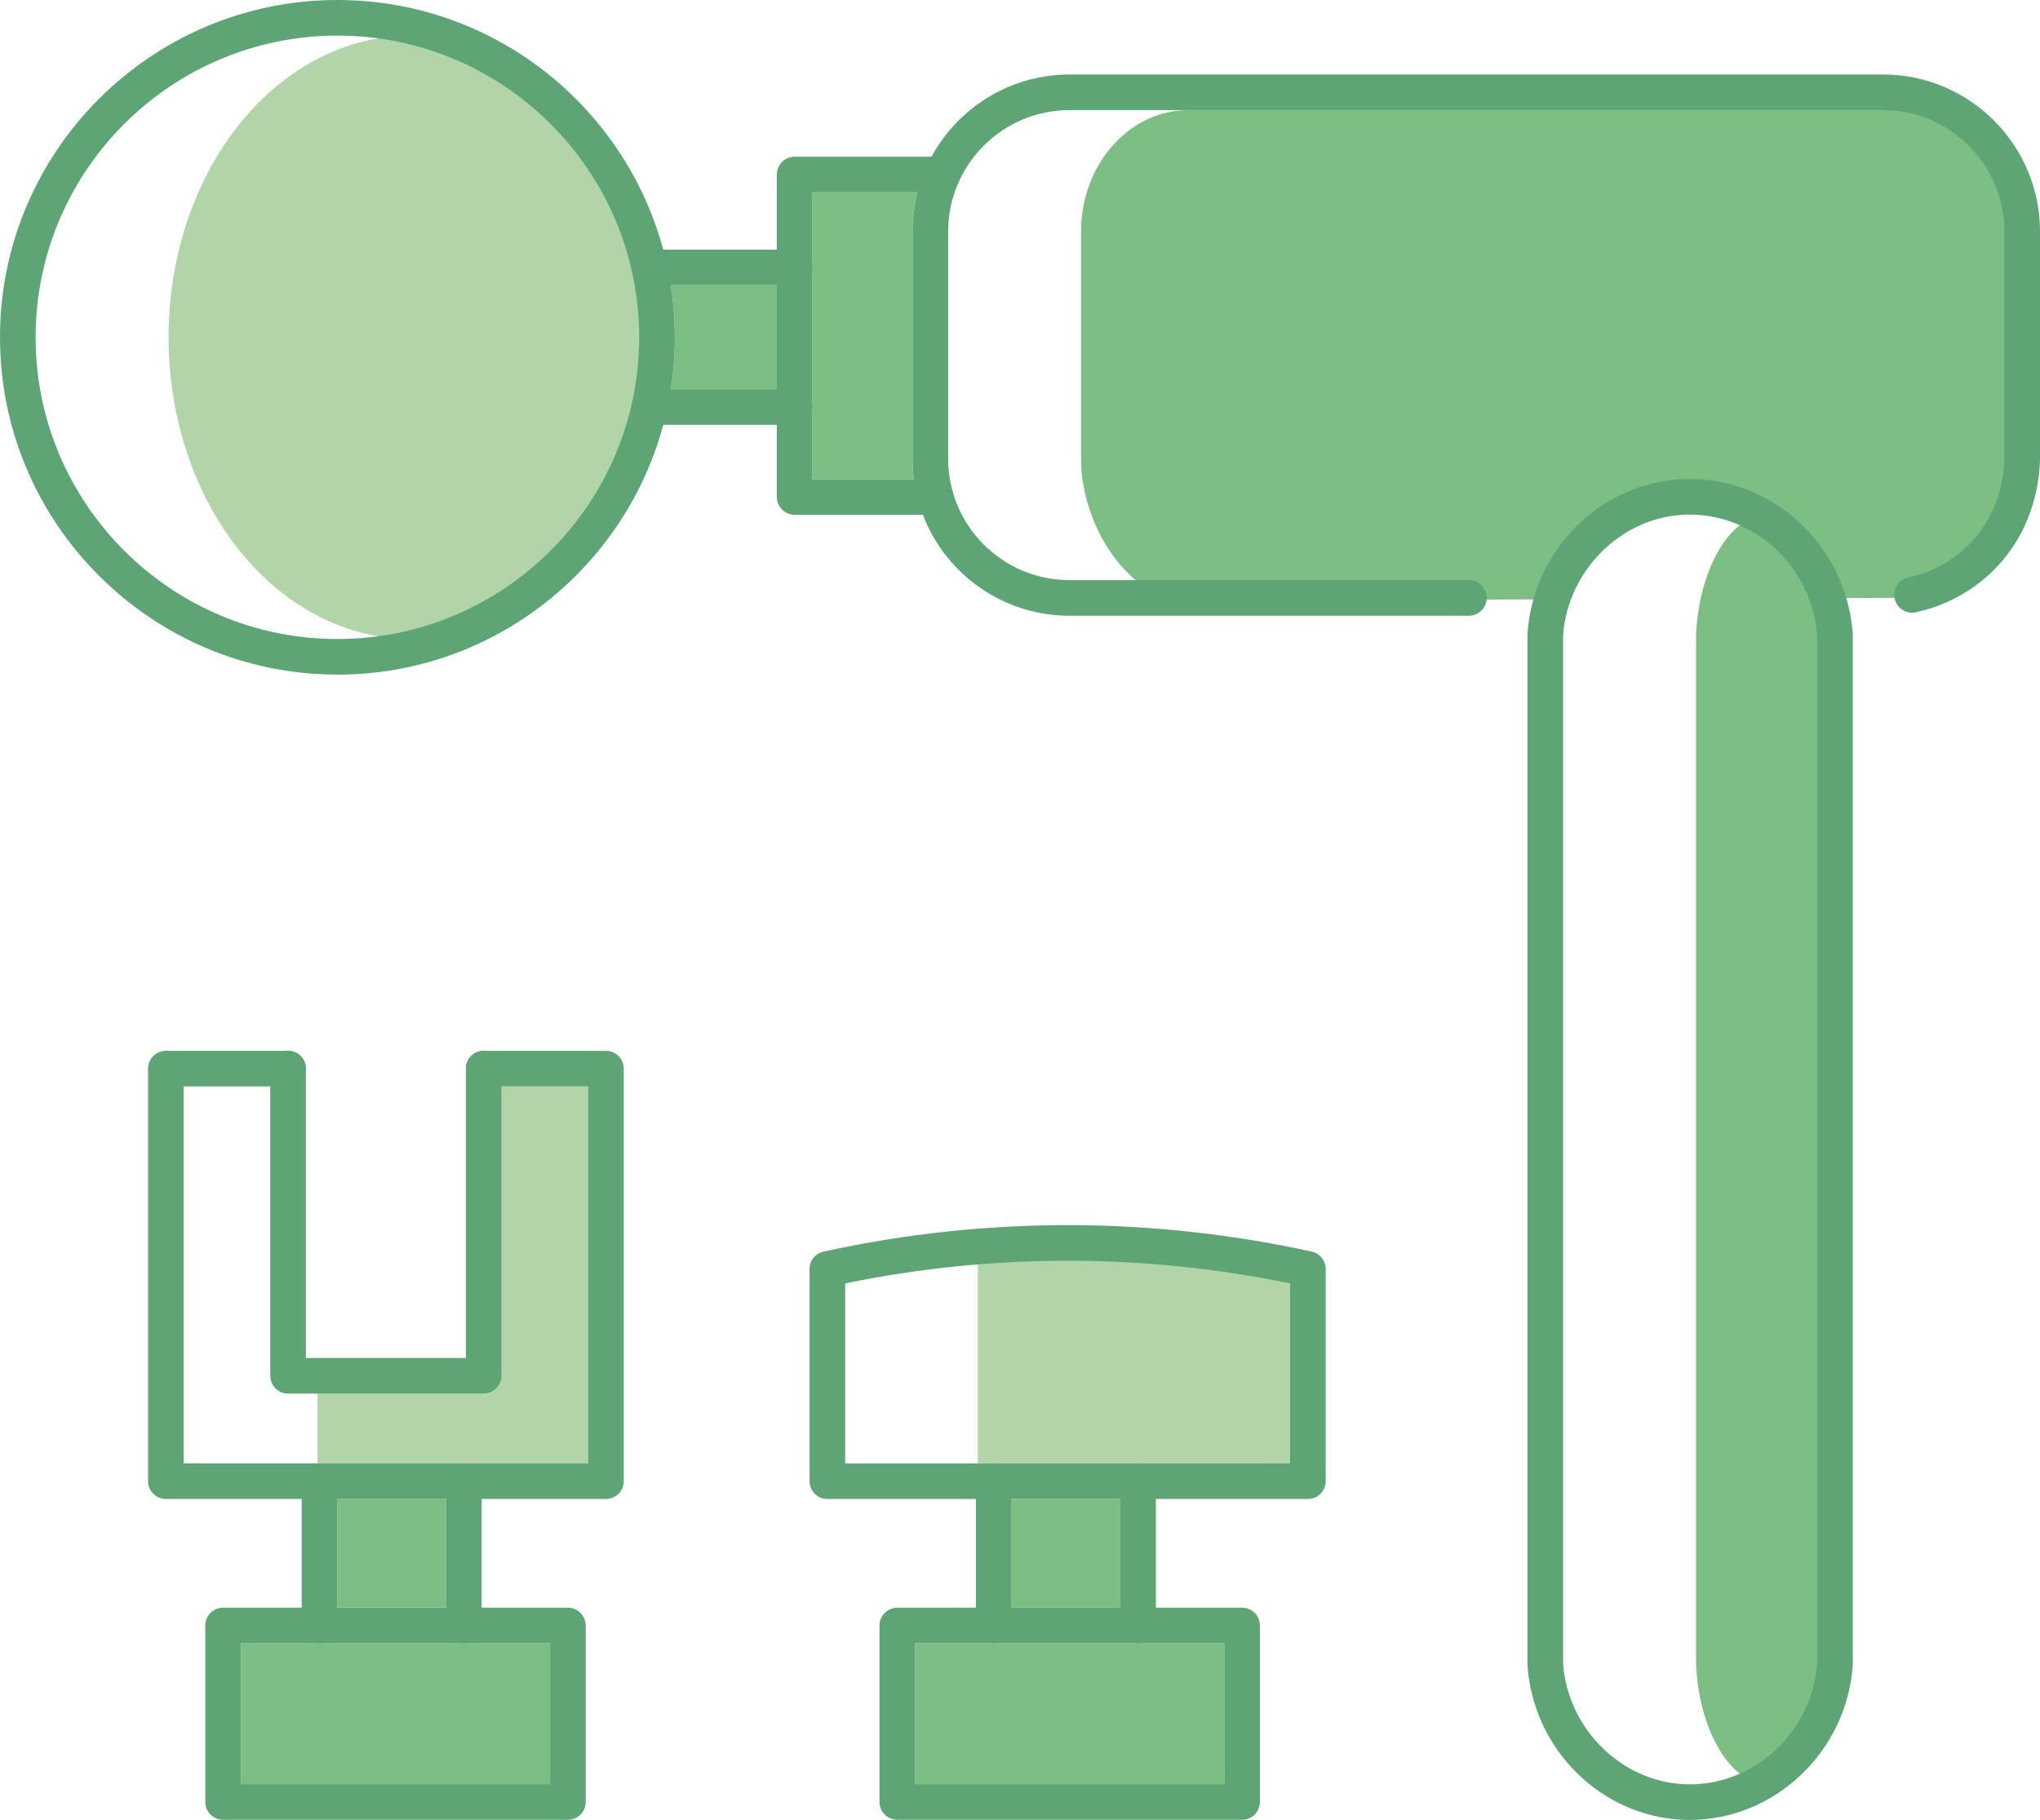 <?xml version="1.0" encoding="UTF-8"?>
<svg id="Layer_2" data-name="Layer 2" xmlns="http://www.w3.org/2000/svg" viewBox="0 0 993.28 886.38">
  <defs>
    <style>
      .cls-1 {
        fill: none;
      }

      .cls-2 {
        fill: #7cbe83;
      }

      .cls-3 {
        fill: #b1d5a9;
      }

      .cls-4 {
        fill: #5da575;
      }
    </style>
  </defs>
  <g id="Layer_1-2" data-name="Layer 1">
    <g>
      <circle class="cls-1" cx="164.28" cy="164.28" r="146.94"/>
      <ellipse class="cls-3" cx="199.99" cy="164.28" rx="117.92" ry="146.94"/>
      <path class="cls-2" d="M326.61,189.56c1.3-8.37,1.95-16.82,1.95-25.28,0-8.62-.67-17.09-1.96-25.35h51.64v50.64h-51.63Zm68.97,43.82V93.66h51.14c-1.58,6.12-2.42,12.53-2.42,19.13v110.65c0,3.37,.24,6.68,.67,9.93h-49.39Zm500.32,576.81c-1.39,33.04-16.95,58.85-35.13,58.85-.53,0-1.07-.02-1.61-.07-17.45-1.46-32.07-27.25-33.36-58.77V309.46c1.29-31.52,15.91-57.31,33.36-58.77,18.86-1.57,35.31,24.77,36.74,58.78v500.72h0Z"/>
      <path class="cls-2" d="M980.96,233.38c-.1,7.51-1.8,26.63-15.3,41.95-10.67,12.11-18.31,15.8-32.7,15.8l-40.07,.17s-18.51-46.64-67.33-49.17c-58.84-3.04-67.34,49.73-67.34,49.73l-179.62,.75c-28.81,0-52.24-36.58-52.24-69.17V112.79c0-32.62,23.44-59.17,52.24-59.17h350.11c28.81,0,52.24,26.54,52.24,59.17v120.59h0Z"/>
      <path class="cls-3" d="M476.1,610.67c25.63-7.52,51.83-5.47,77.98-5.28,24.82,.19,49.71,5.33,74.04,12.47v94.85h-51.75c-.06,0-.11-.01-.17-.01s-.11,.01-.17,.01h-48.99c-.06,0-.11-.01-.17-.01s-.11,.01-.17,.01h-50.6v-102.04h0Z"/>
      <path class="cls-2" d="M445.58,800.34h150.53v68.62h-150.53v-68.62Zm46.94-70.28h52.95v52.94h-52.95v-52.94Zm-375.22,70.28h150.53v68.62H117.3v-68.62Zm46.94-70.3h52.95v52.95h-52.95v-52.95Z"/>
      <path class="cls-3" d="M244.21,529.11v140.95c0,4.79-3.88,8.67-8.67,8.67h-80.94v33.97h131.78v-183.59h-42.17Z"/>
      <path class="cls-4" d="M822.77,886.38c-1.22,0-2.43-.03-3.66-.09-19.21-.91-37.51-9.06-51.5-22.96-14.06-13.96-22.54-32.51-23.87-52.25-.01-.19-.02-.39-.02-.58V309.15c0-.19,0-.39,.02-.58,1.33-19.74,9.81-38.29,23.87-52.25,14-13.89,32.29-22.05,51.5-22.96,42.73-2.02,79.95,31.7,82.99,75.19,.01,.2,.02,.4,.02,.6v501.34c0,.2,0,.4-.02,.6-2.95,42.24-38.16,75.27-79.33,75.28Zm-61.71-76.18c2.27,31.52,28.08,57.31,58.87,58.77,.95,.04,1.9,.07,2.84,.07,32.08,0,59.55-25.81,62-58.85V309.47c-2.53-34.01-31.55-60.35-64.84-58.78-30.79,1.46-56.6,27.25-58.87,58.77v500.74Z"/>
      <path class="cls-4" d="M715.2,299.89h-194.45c-42.15,0-76.45-34.29-76.45-76.45V112.79c0-42.19,34.29-76.51,76.45-76.51h396.09c42.15,0,76.45,34.32,76.45,76.51v110.65c-.15,9.75-2.63,34.26-22.37,54.06-13.03,13.07-27.89,18.47-38.07,20.7-4.68,1.02-9.3-1.94-10.32-6.62-1.02-4.68,1.94-9.3,6.62-10.32,7.91-1.73,19.44-5.91,29.5-16,15.27-15.32,17.19-34.44,17.31-41.95V112.79c0-32.62-26.52-59.17-59.11-59.17h-396.09c-32.59,0-59.11,26.54-59.11,59.17v110.65c0,32.59,26.51,59.1,59.11,59.1h194.45c4.79,0,8.67,3.88,8.67,8.67s-3.88,8.67-8.67,8.67Z"/>
      <path class="cls-4" d="M455.58,250.72h-68.67c-4.79,0-8.67-3.88-8.67-8.67V84.99c0-4.79,3.88-8.67,8.67-8.67h72.03c4.79,0,8.67,3.88,8.67,8.67s-3.88,8.67-8.67,8.67h-63.36V233.38h60c4.79,0,8.67,3.88,8.67,8.67s-3.88,8.67-8.67,8.67h0Z"/>
      <path class="cls-4" d="M386.91,138.92h-70.75c-4.79,0-8.67-3.88-8.67-8.67s3.88-8.67,8.67-8.67h70.75c4.79,0,8.67,3.88,8.67,8.67s-3.88,8.67-8.67,8.67Zm0,67.98h-70.75c-4.79,0-8.67-3.88-8.67-8.67s3.88-8.67,8.67-8.67h70.75c4.79,0,8.67,3.88,8.67,8.67s-3.88,8.67-8.67,8.67Z"/>
      <path class="cls-4" d="M164.28,328.55C73.69,328.55,0,254.86,0,164.28S73.69,0,164.28,0s164.28,73.69,164.28,164.28-73.69,164.28-164.28,164.28Zm0-311.21C83.26,17.34,17.34,83.26,17.34,164.28s65.91,146.94,146.94,146.94,146.94-65.91,146.94-146.94S245.3,17.34,164.28,17.34Zm-8.71,783c-4.79,0-8.67-3.88-8.67-8.67v-70.29c0-4.79,3.88-8.67,8.67-8.67s8.67,3.88,8.67,8.67v70.29c0,4.79-3.88,8.67-8.67,8.67Zm70.29,0c-4.79,0-8.67-3.88-8.67-8.67v-70.29c0-4.79,3.88-8.67,8.67-8.67s8.67,3.88,8.67,8.67v70.29c0,4.79-3.88,8.67-8.67,8.67Zm410.94-70.28h-233.96c-4.79,0-8.67-3.88-8.67-8.67v-103.35c0-4.07,2.83-7.6,6.81-8.47,39.93-8.76,80.88-13.1,121.74-12.88,38.91,.2,77.92,4.54,115.94,12.88,3.98,.87,6.81,4.4,6.81,8.47v103.35c0,4.79-3.88,8.67-8.67,8.67h0Zm-225.29-17.34h216.62v-87.66c-34.68-7.14-70.13-10.85-105.5-11.03-37.26-.19-74.6,3.51-111.12,11.03v87.66Z"/>
      <path class="cls-4" d="M295.05,730.05H80.76c-4.79,0-8.67-3.88-8.67-8.67v-200.93c0-4.79,3.88-8.67,8.67-8.67h59.48c4.79,0,8.67,3.88,8.67,8.67s-3.88,8.67-8.67,8.67h-50.81v183.59h196.94v-183.59h-50.87c-4.79,0-8.67-3.88-8.67-8.67s3.88-8.67,8.67-8.67h59.54c4.79,0,8.67,3.88,8.67,8.67v200.93c0,4.79-3.88,8.67-8.67,8.67Z"/>
      <path class="cls-4" d="M235.54,678.73h-95.27c-4.79,0-8.67-3.88-8.67-8.67v-149.64c0-4.79,3.88-8.67,8.67-8.67s8.67,3.88,8.67,8.67v140.97h77.93v-140.97c0-4.79,3.88-8.67,8.67-8.67s8.67,3.88,8.67,8.67v149.64c0,4.79-3.88,8.67-8.67,8.67Zm40.96,207.57H108.63c-4.79,0-8.67-3.88-8.67-8.67v-85.96c0-4.79,3.88-8.67,8.67-8.67h167.87c4.79,0,8.67,3.88,8.67,8.67v85.96c0,4.79-3.88,8.67-8.67,8.67Zm-159.2-17.34h150.53v-68.62H117.3v68.62Zm366.55-68.62c-4.79,0-8.67-3.88-8.67-8.67v-70.29c0-4.79,3.88-8.67,8.67-8.67s8.67,3.88,8.67,8.67v70.29c0,4.79-3.88,8.67-8.67,8.67Zm70.29,0c-4.79,0-8.67-3.88-8.67-8.67v-70.29c0-4.79,3.88-8.67,8.67-8.67s8.67,3.88,8.67,8.67v70.29c0,4.79-3.88,8.67-8.67,8.67Z"/>
      <path class="cls-4" d="M604.78,886.3h-167.87c-4.79,0-8.67-3.88-8.67-8.67v-85.96c0-4.79,3.88-8.67,8.67-8.67h167.87c4.79,0,8.67,3.88,8.67,8.67v85.96c0,4.79-3.88,8.67-8.67,8.67Zm-159.2-17.34h150.53v-68.62h-150.53v68.62Z"/>
    </g>
  </g>
</svg>